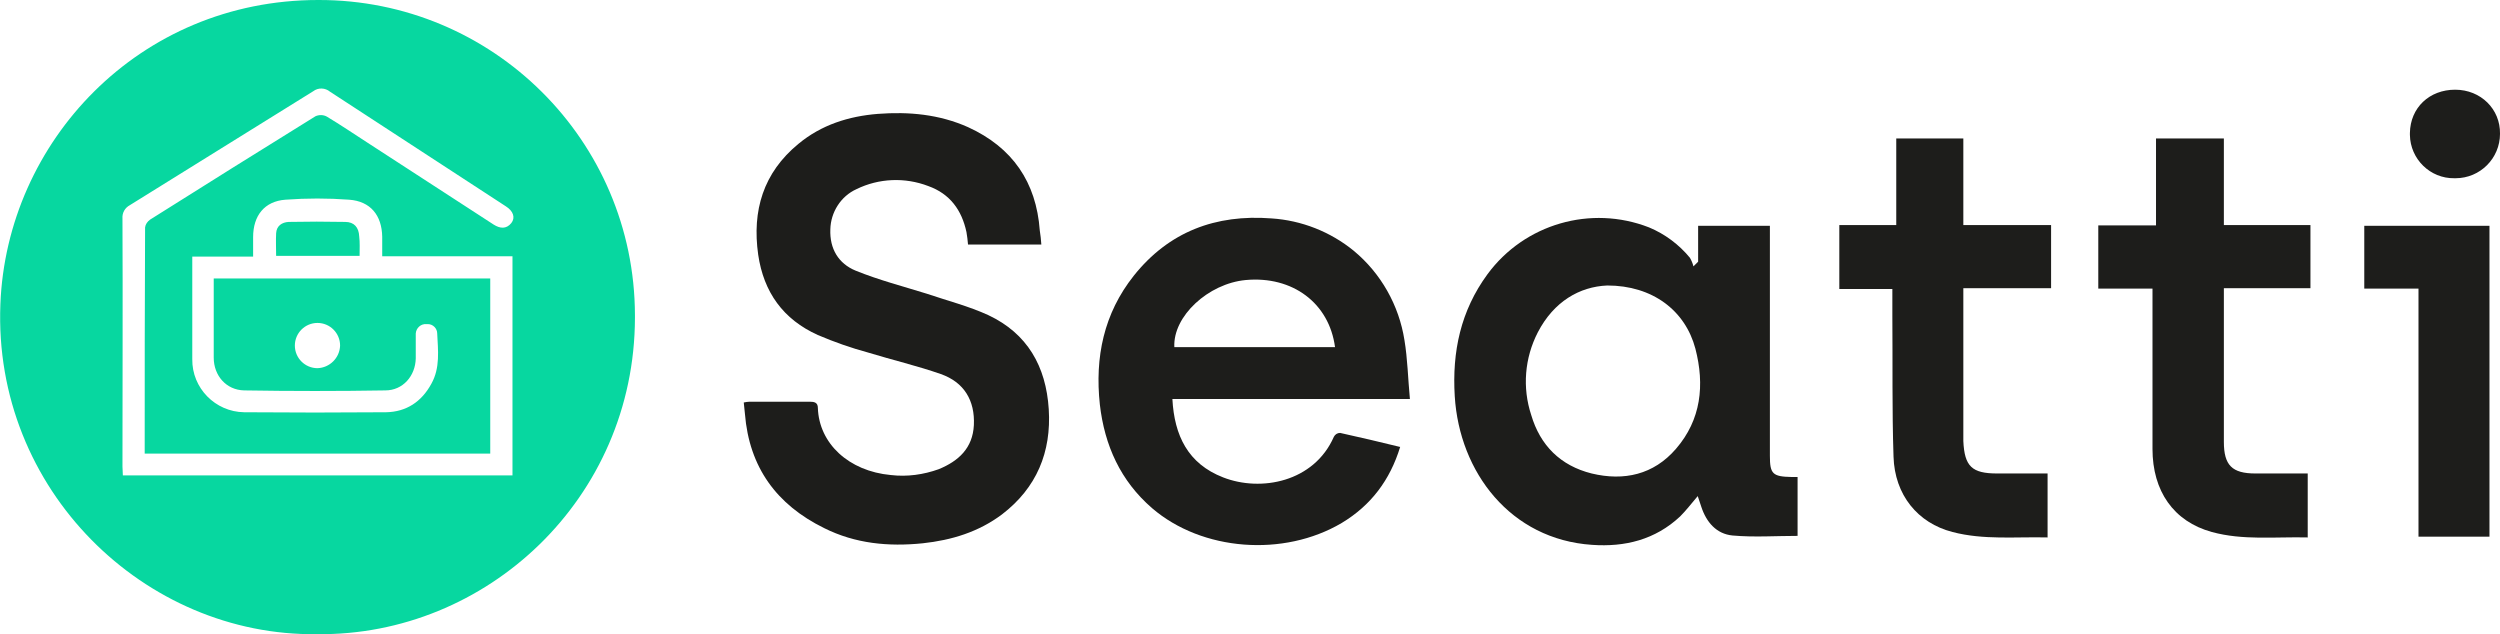 <svg xmlns="http://www.w3.org/2000/svg" xmlns:xlink="http://www.w3.org/1999/xlink" id="Ebene_1" x="0px" y="0px" viewBox="0 0 641 162.6" style="enable-background:new 0 0 641 162.6;" xml:space="preserve">
<style type="text/css">
	.st0{fill:#07D7A0;}
	.st1{fill:#1D1D1B;}
	.st2{fill:#06D79F;}
</style>
<g id="Ebene_2_1_">
	<g id="Ebene_1-2">
		<path class="st0" d="M81.3,162.6C37.1,163.2-1.8,125.6,0.1,78C1.7,36.4,35.6,0,81.6,0c44.7-0.1,81.1,36,81.2,80.8    c0,0.2,0,0.5,0,0.7C162.7,127.9,124.7,163.1,81.3,162.6z M37.1,116.4c0-19.6,0-38.8,0.1-58.1c0.1-0.8,0.6-1.5,1.3-2    c14.1-8.9,28.2-17.7,42.4-26.5c0.9-0.4,2-0.4,2.9,0.1c3.5,2.1,6.9,4.4,10.3,6.6l32.5,21.1c1.6,1,3.2,1.2,4.5-0.4    c1.1-1.4,0.5-3.1-1.4-4.3c-15-9.8-30.1-19.6-45.1-29.4c-1.2-1-3-1.1-4.3-0.1C64.6,33.1,49,42.9,33.3,52.6c-1.3,0.7-2,2-1.9,3.4    c0.1,21.2,0,42.4,0,63.6c0,0.8,0.1,1.5,0.1,2.3h99.9V65.7H98c0-1.8,0-3.4,0-5c-0.1-5.5-3-9.1-8.5-9.5c-5.4-0.4-10.9-0.4-16.3,0    c-5.4,0.4-8.3,4.1-8.3,9.6v5H49.3v26.3c-0.1,7.4,5.9,13.5,13.3,13.6c12.1,0.1,24.3,0.1,36.4,0c5.2-0.1,9.1-2.7,11.6-7.3    c2.3-4.1,1.7-8.6,1.5-12.9c0-1.3-1.1-2.4-2.4-2.4c-0.1,0-0.3,0-0.4,0c-1.4-0.1-2.6,1-2.7,2.4c0,0.1,0,0.2,0,0.4c0,2,0,4,0,6    c-0.1,4.5-3.3,8.2-7.8,8.2c-12,0.2-24.1,0.2-36.2,0c-4.6-0.1-7.8-3.8-7.8-8.4c0-4.8,0-9.6,0-14.5v-5.8h70.9v44.9H37.1z M87.2,88.6    c0-3.2-2.6-5.8-5.8-5.8c-3.2,0-5.8,2.6-5.8,5.8c0,3.2,2.6,5.8,5.8,5.8C84.5,94.3,87.1,91.8,87.2,88.6z"></path>
		<path class="st1" d="M267,62.7h-18.8c-0.1-1-0.2-2.2-0.4-3.2c-1.2-5.6-4.2-9.8-9.8-11.8c-6-2.3-12.7-2-18.4,0.8    c-4,1.8-6.6,5.9-6.7,10.3c-0.2,5,2.1,8.8,6.5,10.6c5.9,2.4,12.1,4,18.2,5.9c5.3,1.8,10.8,3.2,15.8,5.5c10,4.7,14.8,13.1,15.5,24.1    s-3.1,20.2-12,27c-6,4.5-12.9,6.6-20.3,7.4c-8.8,0.9-17.3,0.1-25.3-3.9c-12.2-6-19.2-15.6-20.3-29.3c-0.1-0.9-0.2-1.9-0.3-2.9    c0.5-0.1,1-0.2,1.5-0.2c5.1,0,10.3,0,15.4,0c1.2,0,2.1,0.2,2.1,1.6c0.3,9.1,7.9,16.2,18.7,17.2c4.2,0.5,8.4-0.1,12.3-1.5    c5.1-2.1,8.7-5.4,9-11.3c0.3-6.3-2.5-11-8.5-13.1s-12.4-3.6-18.6-5.5c-4.4-1.2-8.7-2.7-12.9-4.5c-8.9-4-13.9-11-15.3-20.6    c-1.6-11.3,1.3-21,10.3-28.4c5.9-4.9,12.9-7.1,20.4-7.7c7.9-0.6,15.7,0.1,23.1,3.4c11.4,5.2,17.5,14.1,18.4,26.5    C266.8,60.3,266.9,61.4,267,62.7z"></path>
		<path class="st1" d="M435.4,67.1v-9.2h18.4v59c0,4.6,0.7,5.3,5.5,5.4h1.6v15.1c-5.5,0-11.2,0.4-16.7-0.1c-4.1-0.4-6.7-3.4-8-7.4    c-0.2-0.7-0.5-1.4-0.9-2.7c-1.7,2-3,3.7-4.5,5.2c-6.4,6-14.2,7.9-22.6,7.3c-20.9-1.4-34-18.6-35.2-38.1    c-0.7-11.4,1.5-21.9,8.4-31.3c9.5-12.9,26.5-17.8,41.4-12c4.1,1.7,7.7,4.4,10.5,7.8c0.4,0.7,0.7,1.4,0.9,2.2L435.4,67.1z     M412.1,73.2c-7.1,0.3-13.7,4.1-17.8,12c-3.4,6.6-4,14.2-1.7,21.2c2.3,7.8,7.5,13,15.5,15c8.3,2,15.9,0.3,21.6-6.3    c6.5-7.5,7.4-16.4,5-25.7C432.1,79.6,423.7,73.2,412.1,73.2z"></path>
		<path class="st1" d="M359,114.6c-2.6,8.5-7.5,15-15,19.5c-14.9,8.8-35.8,7.2-48.6-3.8c-8.1-7-12.2-16.1-13.4-26.6    c-1.3-12.1,1-23.3,8.7-33c9-11.3,21-15.8,35.3-14.7c7.7,0.5,15.1,3.4,21.1,8.3c7,5.8,11.6,14,13,22.9c0.8,4.8,0.9,9.8,1.4,15.1    h-60.9c0.5,9.4,4,16.6,13,20.1c9.7,3.8,23.3,1.2,28.4-10.4c0.3-0.6,0.9-1,1.6-1C348.6,112.1,353.7,113.3,359,114.6z M342.3,89    c-1.5-11.3-10.9-18.3-22.9-17.2c-9.6,0.9-18.7,9.3-18.3,17.2H342.3z"></path>
		<path class="st1" d="M570.2,57.7h22.2v16.2h-22.2v2.6c0,12.3,0,24.6,0,36.8c0,6,2.1,8.1,8.1,8.1h13.4v16.4    c-8.3-0.2-16.6,0.8-24.6-1.4c-9.8-2.7-15.2-10.5-15.2-21.3c0-12.8,0-25.5,0-38.3v-2.8H538V57.8h14.8V35.5h17.4V57.7z"></path>
		<path class="st1" d="M471.5,57.7h14.7V35.5h17.2v22.2h22.5v16.2h-22.5v38c0,0.4,0,0.8,0,1.2c0.3,6.5,2.2,8.3,8.7,8.3H525v16.4    c-8.2-0.2-16.4,0.7-24.4-1.4c-8.9-2.3-14.8-9.5-15.1-19.3c-0.4-12.1-0.2-24.2-0.3-36.3c0-2.2,0-4.3,0-6.7h-13.6V57.7z"></path>
		<path class="st1" d="M620.1,137.6V74h-13.9V57.9h32.1v79.7H620.1z"></path>
		<path class="st1" d="M617.9,34.1c0.1-6.5,5-11.1,11.6-11.1s11.6,5,11.5,11.3c0,6.3-5.1,11.4-11.4,11.4c-0.1,0-0.2,0-0.3,0    c-6.2,0.1-11.3-4.9-11.4-11.1C617.9,34.5,617.9,34.3,617.9,34.1z"></path>
		<path class="st2" d="M92.2,65.6H70.8c0-2-0.1-3.9,0-5.8s1.5-2.8,3.2-2.9c4.8-0.1,9.6-0.1,14.5,0c2.3,0,3.5,1.4,3.6,3.7    C92.3,62.2,92.2,63.8,92.2,65.6z"></path>
	</g>
</g>
</svg>